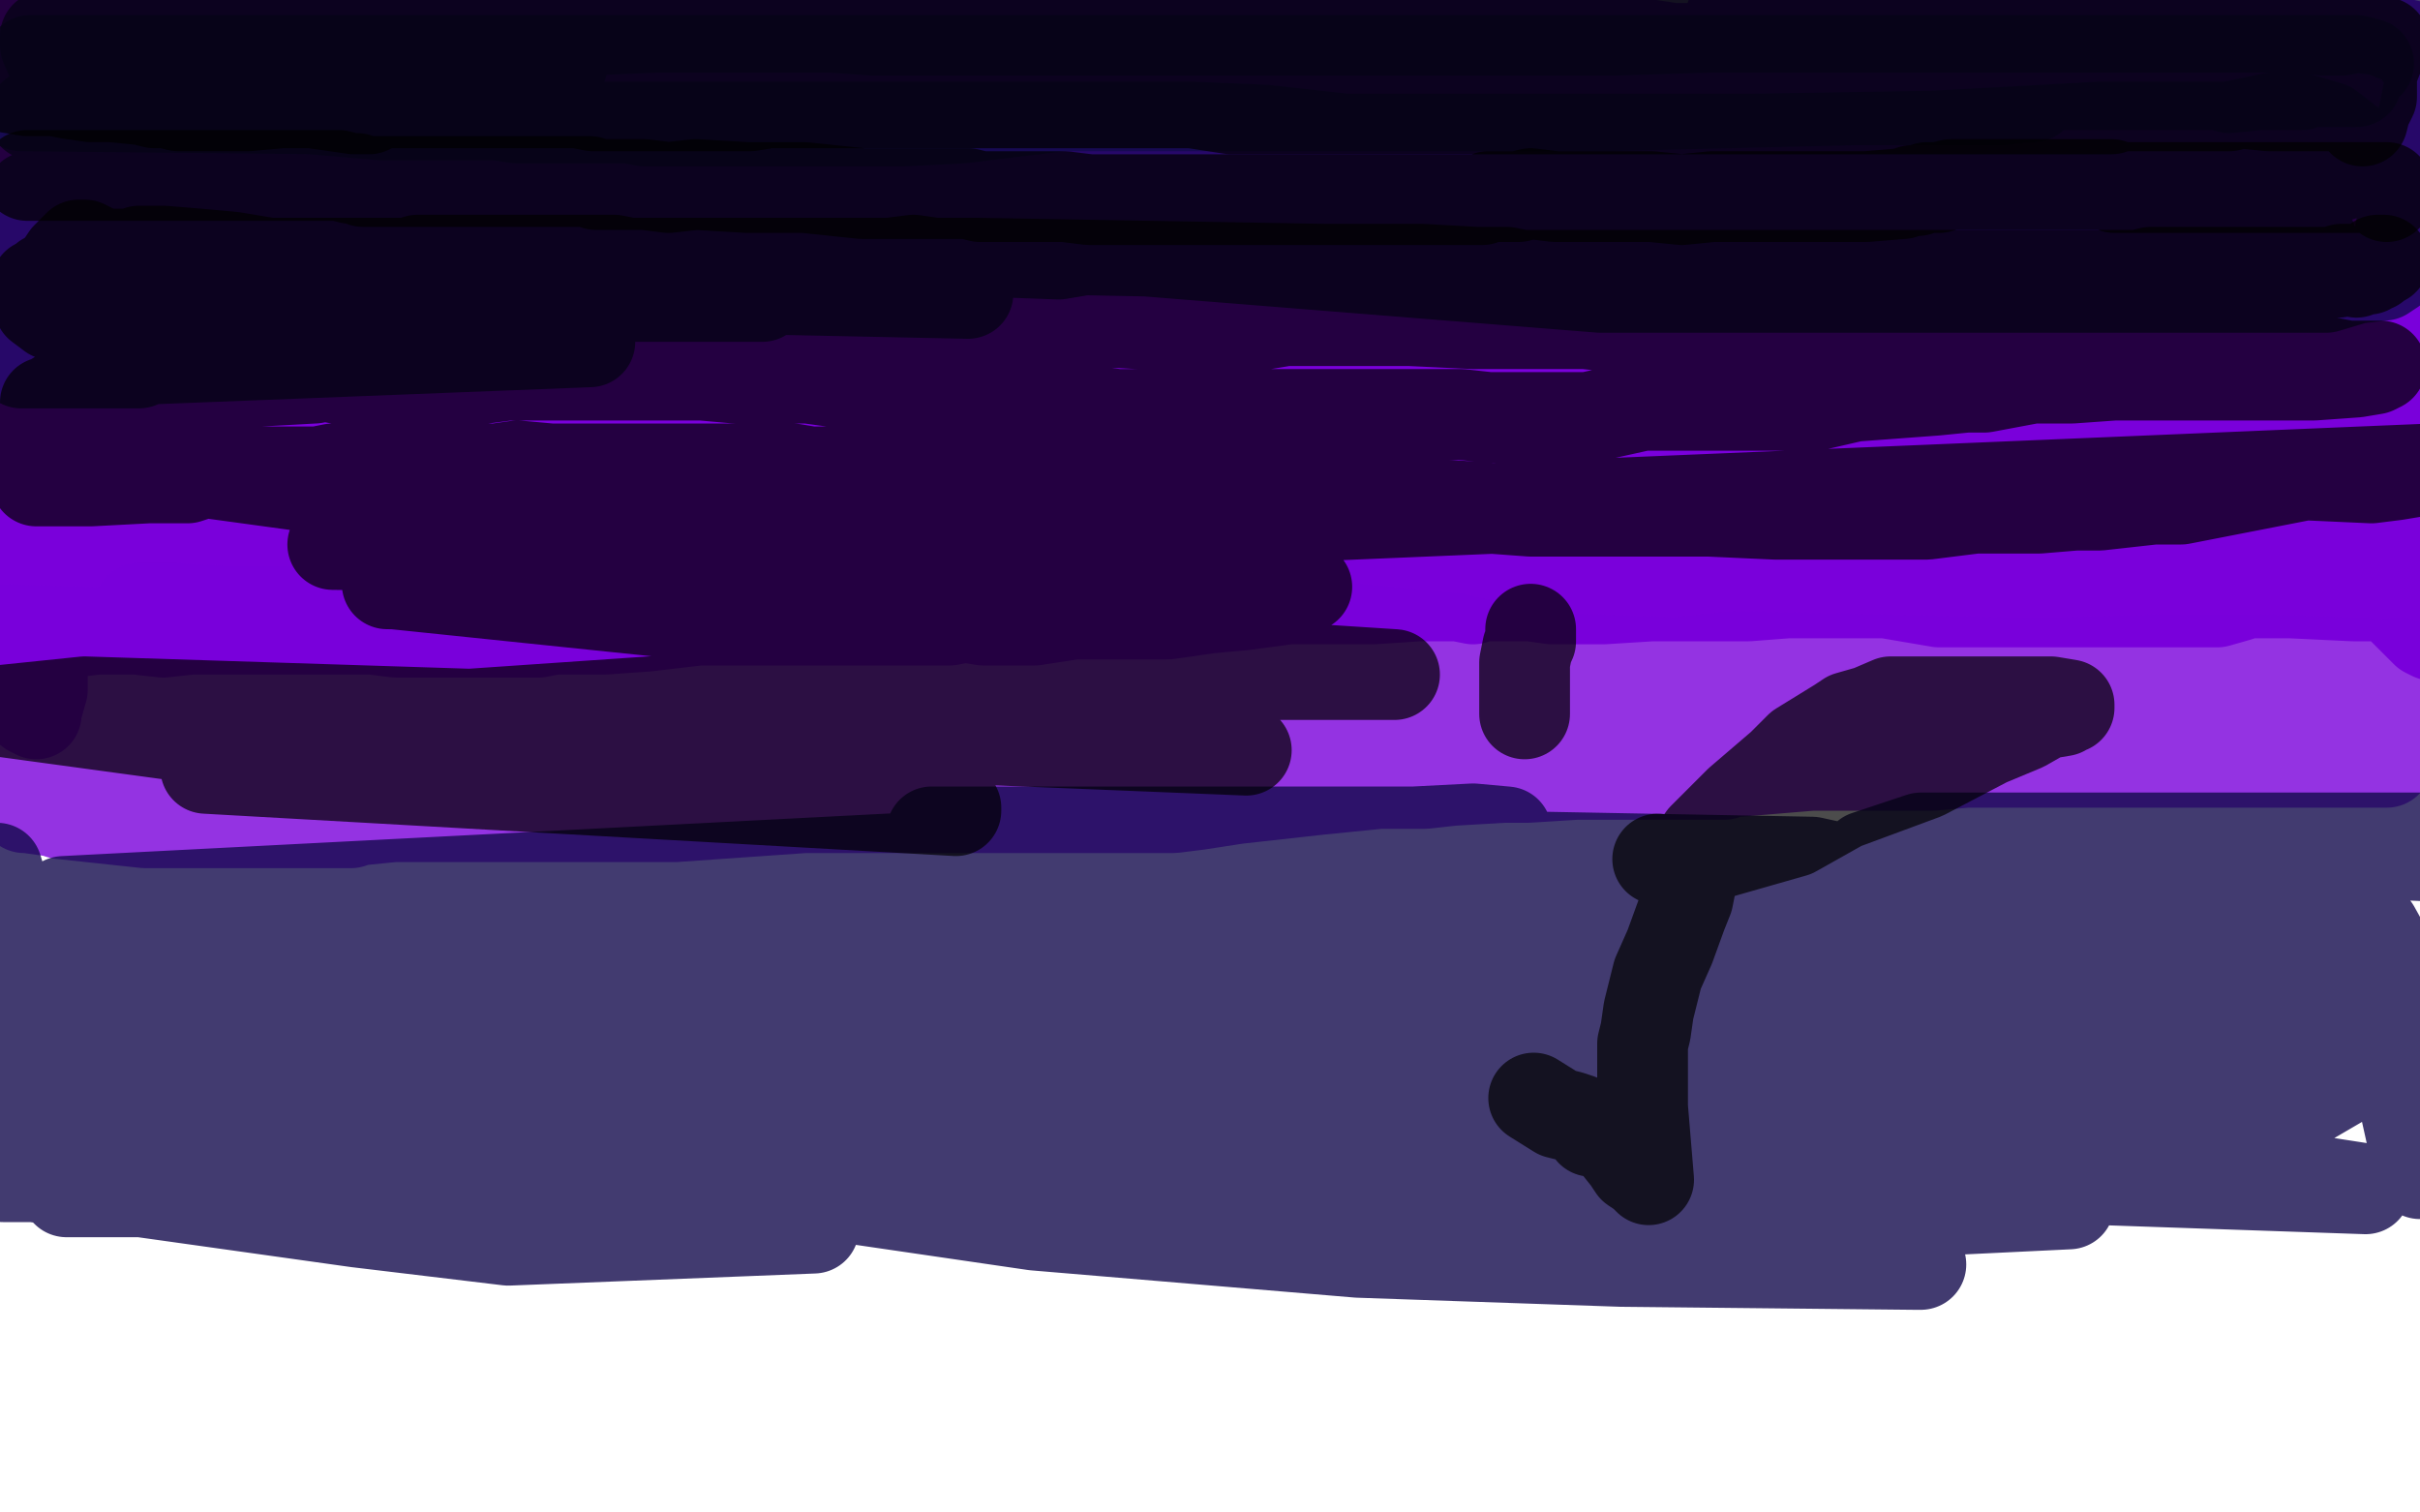 <?xml version="1.0" standalone="no"?>
<!DOCTYPE svg PUBLIC "-//W3C//DTD SVG 1.1//EN"
"http://www.w3.org/Graphics/SVG/1.1/DTD/svg11.dtd">

<svg width="800" height="500" version="1.1" xmlns="http://www.w3.org/2000/svg" xmlns:xlink="http://www.w3.org/1999/xlink" style="stroke-antialiasing: false"><desc>This SVG has been created on https://colorillo.com/</desc><rect x='0' y='0' width='800' height='500' style='fill: rgb(255,255,255); stroke-width:0' /><polyline points="7,17 6,15 6,15 3,14 3,14 1,14 1,14 2,14 2,14 7,14 7,14 48,14 47,14 44,15 38,16 31,16 27,16 28,16 31,16 33,16 39,17 50,18 53,18 52,18 47,18 42,18 36,18 21,18 10,18 11,18 15,18 20,18 29,16 55,16 70,16 102,16 113,16 122,16 126,16 118,16 106,17 72,17 52,17 25,17 8,17 -3,17 -5,16 33,15 74,15 115,16 134,18 145,20 149,20 148,20 145,21 140,22 132,24 123,24 114,24 110,24 109,24 108,24 110,24 112,24 120,24 143,24 205,24 262,24 279,24 284,24 282,24 276,24 256,22 234,18 203,16 174,16 149,16 139,16 143,16 151,17 165,17 190,17 216,17 237,17 226,17 200,17 184,17 172,17 166,17 165,17 166,17 165,17 169,18 173,18 183,18 197,16 199,16 198,16 192,16 170,16 125,14 66,12 11,9 12,9 110,10 165,6 222,6 267,6 306,6 333,7 341,7 339,7 335,7 315,7 278,3 223,3 130,-4 99,-3 100,-4 107,-4 126,-4 161,-4 244,0 323,5 348,5 358,5 354,5 340,5 311,5 278,5 245,5 224,5 214,5 218,8 232,10 265,10 352,28 333,28" style="fill: none; stroke: #7a00db; stroke-width: 30; stroke-linejoin: round; stroke-linecap: round; stroke-antialiasing: false; stroke-antialias: 0; opacity: 1.0"/>
<polyline points="209,13 250,13 293,14 328,14 345,16 336,16 319,16" style="fill: none; stroke: #7a00db; stroke-width: 30; stroke-linejoin: round; stroke-linecap: round; stroke-antialiasing: false; stroke-antialias: 0; opacity: 1.0"/>
<polyline points="333,28 296,21 251,16 205,14 176,14 171,12 181,13 209,13" style="fill: none; stroke: #7a00db; stroke-width: 30; stroke-linejoin: round; stroke-linecap: round; stroke-antialiasing: false; stroke-antialias: 0; opacity: 1.0"/>
<polyline points="240,-3 269,-3 310,-2 359,0 404,5 449,7 486,9 500,11" style="fill: none; stroke: #7a00db; stroke-width: 30; stroke-linejoin: round; stroke-linecap: round; stroke-antialiasing: false; stroke-antialias: 0; opacity: 1.0"/>
<polyline points="319,16 296,14 265,12 236,5 226,-2 227,-2 230,-2 240,-3" style="fill: none; stroke: #7a00db; stroke-width: 30; stroke-linejoin: round; stroke-linecap: round; stroke-antialiasing: false; stroke-antialias: 0; opacity: 1.0"/>
<polyline points="500,11 466,11 431,11 402,9 383,9 384,9 394,8 413,8 440,8 465,8 519,7 524,8 496,9 392,8 343,3 318,3 323,3 339,4 368,4 417,7 440,9 444,9 444,10 438,10 416,10 375,10 332,10 299,10 280,10 280,11 282,11 286,12 288,13 289,14 287,16 284,17 280,18 274,19 265,19 264,19 265,20 276,20 340,24 329,24 315,24 296,26 316,28 358,28 405,28 458,31 426,31 336,31 273,30 264,30 274,30 296,31 341,32 380,34 405,36 404,36 402,35 387,35 360,31 332,24 304,16 289,11 287,11 298,10 317,10 354,10 393,11 436,11 481,11 516,13 535,13 536,13 536,14 540,14 553,16 575,16 598,18 623,20 610,20 581,20 568,19 580,20 613,20 648,18 645,17 623,13 582,6 572,6 576,6 583,6 595,6 620,6 643,6 666,8 677,8 664,7 652,7 647,7 654,7 671,8 713,8 751,8 774,8 766,8 745,5 714,-2 756,2 764,2 762,2 756,1 750,0 746,0 742,-1 741,-1 742,-1 746,-1 749,0 750,0 751,0 754,1 758,2 763,5 767,7 770,7 781,8 792,14 801,16 789,16 777,16 759,16 751,16 748,16 766,19 760,20 743,22 645,26 552,26 525,26 526,26 537,26 553,26 608,28 664,30 683,32 691,34 691,35 686,35 619,29 528,27 435,27 437,29 447,33 499,41 594,48 607,48 539,42 474,37 409,35 360,35 373,36 464,38 507,40 435,42 273,38 88,34 -5,34 5,33 101,45 166,52 281,69 324,76 322,76 211,63 122,63 51,58 73,58 113,60 226,67 353,69 392,71 413,71 407,71 338,64 247,53 152,51 77,40 30,35 20,36 40,36 67,41 115,47 186,52 245,57 292,64 311,70 312,72 306,74 266,74 230,74 231,74 258,74 355,85 453,85 486,87 494,87 481,87 365,83 268,83 270,83 286,83 311,83 342,85 348,87 342,89 330,92 311,92 280,92 249,90 229,90 212,90 192,90 175,90 164,90 154,90 138,90 117,90 95,90 72,90 72,88 65,86 57,84 1,72 42,78 87,78 101,78 106,78 103,73 99,73 95,73 74,73 50,73 28,79 30,79 32,75 34,72 35,66 35,57 33,48 30,45 29,44 27,44 15,58 7,67 2,74 1,75 7,70 14,59 15,54 15,50 15,48 9,54 8,62 6,75 6,92 7,110 9,121 12,130 13,131 15,128 17,125 23,117 29,104 31,93 31,89 26,99 24,109 21,125 23,145" style="fill: none; stroke: #7a00db; stroke-width: 30; stroke-linejoin: round; stroke-linecap: round; stroke-antialiasing: false; stroke-antialias: 0; opacity: 1.0"/>
<polyline points="50,43 51,42 48,51 46,61 41,81 35,95 33,106 31,113" style="fill: none; stroke: #7a00db; stroke-width: 30; stroke-linejoin: round; stroke-linecap: round; stroke-antialiasing: false; stroke-antialias: 0; opacity: 1.0"/>
<polyline points="23,145 26,142 31,137 40,121 48,94 50,66 50,50 50,42 50,43" style="fill: none; stroke: #7a00db; stroke-width: 30; stroke-linejoin: round; stroke-linecap: round; stroke-antialiasing: false; stroke-antialias: 0; opacity: 1.0"/>
<polyline points="31,113 31,113 46,111 91,100 140,91 187,83 201,77 202,77 198,77 182,77 149,77 106,77 80,77 73,79 86,81 177,88 325,93 331,93 328,93 306,93 239,91 160,89 109,89 150,94 199,102 250,113 277,122 286,124 283,124 271,125 229,125 184,127 115,127 70,127 43,127 31,127 40,128 52,129 39,129 9,129 101,147 110,147 101,147 91,147 81,147 79,146 85,144 94,138 103,132 112,128 110,129 104,130 90,135 74,141 54,145 31,152 10,159 -1,161 -3,161 -4,161 -2,159 0,156 4,153 5,148 5,146 4,146 3,146 1,147 0,149 -5,160 14,153 21,147 28,135 35,121 41,113 43,111 40,119 34,154 38,175 43,182 47,185 85,175 149,151 164,142 161,136 153,136 148,136 151,136 156,134 166,132 200,125 300,125 331,127 330,127 307,129 234,129 160,121 119,119 112,119 114,119 141,120 69,120 39,109 82,109 24,120 187,99 152,101 239,102 320,102 333,102 322,102 293,102 240,104 187,106 140,113 193,113 230,113 239,111 252,110 295,114 267,105 234,95 205,88 194,88 192,88 191,90" style="fill: none; stroke: #7a00db; stroke-width: 30; stroke-linejoin: round; stroke-linecap: round; stroke-antialiasing: false; stroke-antialias: 0; opacity: 1.0"/>
<polyline points="356,89 390,100 390,100 423,105 423,105 515,112 515,112 560,112 560,112 605,112 605,112 644,112 644,112 669,112 669,112 682,112 682,112 681,112 681,112 679,112 679,112 656,109 656,109 623,109 623,109 590,107 543,107 502,107 459,105 422,103 391,103 374,103 363,103 359,103 359,105 361,106 364,108 375,113 397,121 451,134 470,136 476,136 477,136 475,136 460,140 440,146 419,146 398,146 378,146 361,146 348,146 346,146 351,146 370,146 405,146 444,147 495,149 556,149 615,149 674,149 721,151 758,151 785,153 784,153 753,153 720,153 685,152 636,149 531,142 480,133 395,122 368,122 373,122 390,121 417,126 456,128 485,137 536,142 581,144 622,144 655,144 676,144 691,144 679,132 663,120 630,94 607,79 580,64 553,51 536,42 529,38 530,38 534,37 544,35 556,35 571,30 603,30 634,30 663,28 684,28 697,28 701,29 678,31 637,30 564,30 489,30 481,30 487,30 509,30 653,36 659,38 657,39 651,39 637,41 610,41 569,41 484,41 447,41 458,43 467,46 502,54 540,63 571,65 581,65 573,65 537,67 395,66 244,64 201,61 192,62 194,62 215,62 268,65 337,65 424,65 511,67 576,69 617,71 642,71 639,71 620,71 592,70 557,70 520,70 483,70 466,70 467,70 491,74 534,74 637,79 710,85 720,87 717,87 648,87 597,86 542,86 515,86 505,86 514,87 536,87 571,84 614,84 658,84 729,86 728,86 723,85 712,84 686,80 659,76 660,74 661,71 672,62 687,49 774,-1 773,-1 763,5 740,16 719,23 712,27 713,30 717,31 734,33 763,33 800,33 794,54 730,60 688,59 682,59 684,57 692,52 699,50 719,45 760,45 766,45 763,47 746,51 723,53 713,53 718,53 731,53 778,55 755,49 650,40 589,35 590,36 592,35 594,37 607,42 628,49 657,56 698,62 741,64 766,67 774,67 768,68 749,68 726,68 722,68 729,68 743,68 770,70 796,92 766,94 767,94 770,94 781,87 798,83 802,82 804,80 802,80 798,84 794,88 791,91 778,103 767,109 764,112 764,103 764,99 760,90 756,81 756,80 757,88 759,104 763,125 770,160 778,176 781,176 783,176 784,174 786,170 789,163 794,152 801,133 803,116 803,110 803,116 803,126 803,145 803,148 803,147 803,142 796,119 777,130 754,141 739,150 739,147 743,137 751,116 752,115 753,116 753,118 753,125 768,169 781,185 794,201 802,209 804,210 785,161 771,185 767,189 767,191 767,190 767,185 767,180 767,169 765,146 749,102 728,86 725,86 722,90 717,99 717,110 719,112 723,116 735,117 756,117 787,117 791,114 791,113 784,112 762,111 741,111 750,118 766,125 789,134 786,99 706,75 677,73 660,74 655,77 656,81 665,88 678,97 694,105 743,116 778,123 777,122 767,114 738,99 702,94 695,96 693,100 694,108 699,113 707,126 724,137 742,147 761,156 778,164 790,166 790,167 789,167 778,162 735,155 734,155 734,156 739,156 755,161 776,169 804,187 777,187 756,188 741,188 740,190 740,191 741,192 741,194 741,196 740,197 733,199 720,199 681,199 641,199 594,191 557,186 536,177 554,177 595,177 640,179 673,181 659,181 640,180 611,178 566,175 483,170 446,164 503,168 583,168 640,168 673,170 678,170 662,169 627,164 597,158 582,156 581,156 593,156 612,156 639,156 684,157 725,159 752,161 773,161 774,161 776,163 780,163 791,165 803,164 800,166 787,169 772,169 772,169 771,169 769,172 762,173 727,173 687,172 640,172 615,172 613,172 620,173 620,174 621,175 622,176 629,179 644,183 667,188 695,188 692,188 691,187 684,184 665,173 638,160 595,139 552,122 525,113 523,113 534,114 558,116 601,121 710,130 722,134 710,134 657,131 576,124 496,115 480,115 486,115 500,119 489,125 464,127 388,129 325,128 260,125 183,120 136,114 190,115 245,118 350,122 413,122 422,122 421,122 409,121 385,118 342,116 296,111 263,111 242,109 238,109 254,119 322,147 517,174 518,174 513,173 485,168 438,161 387,154 322,147 303,147 304,147 309,149 323,157 358,167 394,176 427,183 417,185 393,185 381,185 394,186 407,188 428,188 444,188 414,187 356,179 291,169 240,160 213,152 211,152 224,152 270,155 335,170 392,175 455,184 433,180 390,172 339,162 274,163 217,159 176,152 174,152 176,152 179,152 190,154 208,157 235,159 270,168 347,183 367,185 337,186 300,186 255,186 214,186 167,186 119,186 94,186 71,185 67,185 69,185 74,184 79,182 91,180 116,180 147,181 196,183 271,183 285,183 284,183 276,183 254,183 167,183 122,183 69,183 0,183 10,184 81,189 130,194 212,196 233,196 234,196 232,195 221,196 198,190 165,182 132,171 120,164 120,162 126,163 131,163 139,161 148,161 152,161 161,160 166,158 167,157 166,157 160,157 149,157 125,155 74,150 69,150 71,150 72,149 75,148 84,146 124,144 143,144 150,144 145,145 113,148 96,152 93,153 94,154 95,155 95,156 98,156 104,156 119,159 140,158 161,158 167,158 165,158 156,158 135,158 104,160 65,162 -2,167 1,176 15,179 17,180 17,181 15,186 14,192 14,198 14,202 14,208 14,217 14,224 14,228 12,235 12,236 10,235 9,234 8,233 8,229 7,225 7,219 7,217 10,213 12,212 16,210 32,208 45,208 54,209 63,208 72,208 77,208 79,208 83,208 90,208 94,208 97,208 101,208 107,208 115,208 123,208 131,209 136,209 141,209 151,209 178,209 183,208 191,208 200,208 214,207 231,205 250,205 255,205 260,205 263,205 267,205 271,205 286,205 290,205 294,205 302,205 310,205 314,205 319,204 325,205 334,205 342,205 355,203 367,203 373,203 386,203 400,201 411,200 426,198 435,198 438,198 440,198 444,198 448,198 454,198 469,197 472,197 475,197 478,197 482,197 487,198 490,197 499,197 506,197 513,198 522,198 530,198 546,197 555,197 565,197 578,197 591,196 603,196 620,196 638,196 655,196 675,196 698,196 719,196 738,196 757,196 778,197 791,197 794,197 798,197 800,197 802,197" style="fill: none; stroke: #7a00db; stroke-width: 30; stroke-linejoin: round; stroke-linecap: round; stroke-antialiasing: false; stroke-antialias: 0; opacity: 1.0"/>
<polyline points="15,223 35,229 35,229 51,234 51,234 68,238 68,238 104,244 104,244 121,244 121,244 132,246 132,246 136,246 136,246 137,246 136,246 119,246 90,248 39,248 18,247 -2,244 29,242 30,242 29,242 21,242 14,242 8,242 2,242 -3,242 -5,241 106,241 123,241 123,241 123,240 104,238 54,238 30,236 8,234 83,238 191,240 199,240 183,240 108,231 77,225 -3,208 130,212 174,212 180,212 177,212 168,212 151,211 120,208 89,206 58,201 46,201 48,201 54,201 74,202 107,202 190,207 231,209 255,212 244,212 177,211 101,207 84,207 98,208 199,227 259,236 282,238 278,238 212,233 9,212 10,212 55,214 152,225 288,238 250,240 207,239 156,237 62,235 56,235 57,235 59,236 104,241 151,245 212,249 325,253 364,255 374,257 353,255 301,245 232,234 106,217 87,214 137,213 180,216 229,221 278,228 326,228 317,228 266,224 209,215 151,208 114,208 115,208 183,211 270,216 342,221 326,218 280,211 282,210 288,210 313,210 400,210 444,210 481,211 447,211 339,207 289,207 290,207 323,209 451,225 451,229 295,216 236,212 214,210 427,236 493,245 340,238 208,232 221,234 303,240 417,245 496,249 503,249 475,249 304,233 271,231 261,231 309,234 543,245 567,247 561,247 504,246 412,246 360,246 375,246 499,256 570,256 473,252 179,223 224,225 430,239 596,243 511,242 454,240 461,240 536,241 612,241 609,240 481,211 368,200 338,198 499,219 615,228 552,219 445,215 453,216 619,231 657,231 641,231 632,231 630,231 635,231 663,232 717,236 746,236 741,234 739,233 751,233 764,233 766,233 771,232 781,231 783,231 784,231 785,230 785,227 785,225 783,224 779,224 777,224 763,222 740,222 726,222 678,221 628,219 605,219 579,219 550,219 554,219 573,217 661,219 683,219 716,218 732,218 746,218 776,219 781,219 785,220 793,219 791,221 789,234 789,241 789,246 789,248 789,252 663,252 651,252 650,252 639,253 622,253 612,253 599,253 587,254 575,255 553,256 521,256 505,257 497,257 480,258 471,259 456,259 436,261 409,264 396,266 388,267 370,267 333,267 316,267 303,267 295,267 274,267 266,267 223,270 200,270 171,270 141,270 130,270 120,271 119,271 116,272 115,272 113,272 106,272 93,272 88,272 85,272 82,272 79,272 75,272 74,272 63,272 59,272 48,272 20,269 17,268 16,268 9,267 8,267" style="fill: none; stroke: #7a00db; stroke-width: 30; stroke-linejoin: round; stroke-linecap: round; stroke-antialiasing: false; stroke-antialias: 0; opacity: 0.8"/>
<polyline points="46,120 14,120 14,120 9,120 9,120 8,120 8,120 7,120 7,120 9,120 9,120 16,120 195,113 187,113 173,113 150,113 126,113 103,111 82,111 61,111 99,98 130,98 162,98 194,98 219,98 243,98 252,98 252,98 238,98 215,98 186,98 147,96 21,88 5,83 49,84 99,86 128,86 153,86 174,86 185,86 174,86 129,86 46,86 11,85 -4,86 -4,86 13,86 35,88 93,93 114,93 118,93 113,94 104,95 90,94 43,94 8,94 100,95 123,95 121,95 81,94 28,94 16,94 19,93 22,92 48,92 94,85 114,82 93,76 46,74 31,74 34,74 41,74 124,74 131,74 125,72 49,69 67,63 81,63 74,64 42,65 17,64 11,65 10,65 20,65 69,63 158,63 155,63 131,61 75,56 53,54 55,54 61,53 70,53 80,53 85,53 76,52 60,47 37,42 11,38 17,36 33,34 43,34 42,35 30,37 17,37 19,36 44,36 42,36 31,34 24,33 28,33 37,33 61,31 72,31 81,31 79,31 61,24 31,22 40,19 60,19 59,19 43,18 53,16 74,16 62,16 54,17 63,17 124,17 186,21 141,24 131,24 132,24 142,32 228,62 218,66 137,68 111,70 222,90 320,97 224,95 142,83 132,83 147,83 197,83 324,83 328,83 263,71 205,66 230,66 303,66 381,67 395,69 376,71 312,71 214,72 214,72 244,73 368,81 350,84 269,81 278,81 379,83 529,95 535,95 543,95 618,95 638,95 650,95 667,95 702,95 724,95 729,95 764,95 769,95 779,92 788,91 791,89 804,24 797,14 795,13 792,12 787,10 779,9 774,10 768,10 762,9 754,9 720,9 691,9 648,9 618,9 600,9 580,9 565,9 533,10 509,10 494,10 457,10 412,10 390,10 376,10 350,10 335,10 323,10 318,10 289,10 275,9 259,9 247,9 237,9 217,9 193,10 163,10 133,10 96,10 64,12 51,12 44,12 43,12 41,12 35,12 31,12 27,12 15,12 15,13 15,15 19,24 23,28 42,34 96,40 119,40 120,40 122,40 132,39 144,40 153,40 195,42 229,42 270,42 289,42 314,42 344,42 362,42 376,42 394,42 418,43 445,46 484,46 496,46 530,46 557,46 578,46 639,45 676,43 694,42 708,42 717,42 737,42 751,39 752,39 754,39 760,39 770,42 779,49 780,52 779,56 779,56 774,58 768,59 752,60 722,60 708,60 694,60 647,60 614,60 595,60 582,60 575,60 559,60 519,60 489,60 472,60 458,60 441,60 422,62 411,61 412,65 415,72 430,77 696,78 703,78 738,79 759,79 764,79" style="fill: none; stroke: #130a4d; stroke-width: 30; stroke-linejoin: round; stroke-linecap: round; stroke-antialiasing: false; stroke-antialias: 0; opacity: 0.8"/>
<polyline points="779,27 773,27 773,27 771,27 771,27 770,27 770,27 769,27 769,27 767,27 767,27 764,27 764,27 761,28 761,28 759,28 756,28 751,28 750,28 747,28 737,29 733,28 729,28 725,28 719,28 713,28 709,28 702,28 694,28 686,28 674,28 670,28 666,28 658,28 652,28 647,28 644,28 642,28 638,28 632,28 626,28 620,28 607,28 601,28 591,28 583,28 579,27 564,27 544,27 523,27 499,27 484,27 453,28 444,28 431,28 426,28 424,28 419,28 416,28 412,28 409,28 407,28 402,28 399,29 397,29 394,29 388,29 383,29 378,29 365,30 358,30 348,30 335,30 330,30 327,30 313,30 305,30 286,30 279,30 272,30 250,31 233,31 223,31 217,31 214,31 212,31 210,31 208,31 206,31 203,31 201,31 200,31 199,31 200,31 201,31 200,31 202,31 205,31 207,31 213,31 227,31 239,31 250,31 264,31 278,31 301,32 313,32 324,32 331,32 340,32 349,32 363,32 379,32 417,31 446,32 472,32 501,32 515,32 526,32 536,32 539,32 550,32 564,32 589,32 613,32 638,32 668,32 672,32 670,32 662,33 613,33 531,35 486,35 443,35 351,35 318,39 299,40 264,40 220,40 213,40 208,39 205,39 198,39 185,39 171,39 164,38 151,38 144,38 140,38 132,38 126,38 103,36 71,35 52,35 7,35 107,36 124,37 127,36 135,34 136,32 138,32 136,32 96,32 2,32 -2,32 33,32 99,33 128,33 120,33 96,32 69,29 43,29 45,29 53,29 89,29 132,29 147,29 144,29 93,29 39,25 34,25 36,25 43,24 59,24 100,22 146,22 179,22 183,22 192,23 248,23 317,23 333,22 348,22 375,22 399,22 429,22 471,22 509,20 537,20 552,20 570,20 592,20 621,20 638,20 657,20 672,20 680,21 695,21 720,21 721,21 777,21 783,21 779,20 752,20 629,20 590,20 537,20 452,20 413,20 403,20 386,20 369,20 350,20 327,20 283,20 260,20 243,20 201,20 168,20 137,20 123,20 91,20 83,20 75,20 74,20 71,20 65,20 62,20 52,20 37,20 13,20 11,20 10,20" style="fill: none; stroke: #130a4d; stroke-width: 30; stroke-linejoin: round; stroke-linecap: round; stroke-antialiasing: false; stroke-antialias: 0; opacity: 0.8"/>
<polyline points="8,300 9,301 9,301 13,303 13,303 27,304 27,304 49,306 49,306 80,311 80,311 115,316 115,316 193,321 193,321 228,323 228,323 249,323 249,323 262,323 261,323 201,321 160,318 115,311 21,298 487,274 498,275 497,275 489,275 474,275 445,275 384,275 352,275 325,275 308,275 310,275 333,277 364,280 405,280 492,283 599,285 640,294 710,296 729,296 731,296 730,296 705,298 678,297 633,295 580,295 499,293 452,295 484,302 531,311 623,322 654,327 657,329 637,329 590,329 523,328 418,328 329,326 240,326 199,326 206,327 337,354 436,363 625,389 684,398 539,405 420,399 303,384 176,383 300,396 554,416 635,418 633,418 536,417 449,414 342,405 253,392 178,387 205,387 266,395 390,400 459,402 414,404 163,382 293,387 460,392 565,396 562,396 473,395 398,393 299,384 166,374 141,374 183,375 284,377 390,381 407,381 241,379 23,369 32,369 295,391 330,394 336,394 315,394 233,392 40,354 41,354 84,354 134,356 120,358 70,358 22,356 56,358 249,397 269,406 168,410 118,404 11,389 1,389 29,381 76,379 157,379 167,379 134,373 40,349 26,323 122,323 191,324 175,327 185,330 300,336 306,341 144,318 244,317 295,322 330,327 288,329 192,325 37,317 36,317 70,319 142,329 216,334 179,336 96,334 29,331 30,332 25,336 11,337 13,339 22,340 22,341 20,344 17,348 15,349 13,346 9,320 -1,287 -1,289 2,297 4,311 7,338 9,347 11,350 12,353 14,359 14,361 14,369 15,375 15,387 22,394 109,394 271,390 353,388 361,388 270,379 100,364 144,366 250,370 374,375 312,374 133,356 168,352 250,356 264,356 206,355 57,348 93,348 218,349 268,354 236,355 172,355 176,355 317,364 438,365 420,363 276,341 201,329 267,330 357,335 349,337 217,335 131,331 205,333 297,337 248,331 117,322 152,323 349,322 383,319 378,318 376,318 384,317 455,301 467,295 465,295 465,296 597,303 494,302 242,293 268,301 445,320 447,320 409,317 323,315 346,315 380,315 640,315 672,311 666,305 648,297 672,287 673,286 656,280 658,280 705,279 804,283 803,282 801,282 802,277 635,277 617,283 617,295 534,297 629,306 734,323 628,323 452,314 495,336 548,358 520,361 441,359 485,360 526,362 449,356 463,352 683,355 772,357 717,365 733,366 700,372 580,380 608,387 782,393 550,357 611,346 684,346 649,345 625,344 800,334 785,307 778,313 715,335 737,326 740,326 738,319 745,311 769,300 790,343 800,388 800,385 804,344 804,340 756,368 752,372 755,297 751,294 739,329 752,324 382,321 376,322 418,324 483,324 489,327 474,331 376,350 379,351 448,370 446,366 433,357" style="fill: none; stroke: #130a4d; stroke-width: 30; stroke-linejoin: round; stroke-linecap: round; stroke-antialiasing: false; stroke-antialias: 0; opacity: 0.8"/>
<polyline points="12,7 13,7 13,7 15,7 15,7 17,7 17,7 19,6 19,6 21,6 21,6 23,6 23,6 26,6 26,6 27,6 27,6 29,6 59,6 60,7 64,7 65,7 68,7 70,8 74,7 76,8 80,8 83,8 85,8 87,8 89,8 90,8 93,8 95,8 97,8 100,8 102,8 106,8 114,8 118,8 124,8 131,8 135,8 138,8 144,8 149,9 155,9 158,9 160,9 162,9 165,9 174,9 184,9 186,9 200,9 202,9 206,9 209,9 215,9 219,9 221,9 224,9 229,9 235,9 240,9 243,9 246,9 248,9 249,9 251,9 257,9 266,9 279,10 290,10 294,10 296,10 306,10 320,10 333,10 356,10 358,10 361,10 374,10 391,10 399,10 405,12 409,12 416,12 424,12 432,12 440,12 447,12 449,11 454,11 460,11 466,11 485,11 488,11 492,11 499,11 501,11 503,11 506,10 512,10 522,10 534,10 547,10 553,10 559,10 563,10 567,10 574,10 577,10 579,10 582,10 585,10 592,10 597,10 600,10 606,10 608,10 611,10 615,10 618,10 625,10 633,10 640,11 655,12 661,12 666,12 670,12 678,12 683,12 685,12 689,12 695,12 706,12 723,12 732,12 737,12 743,13 749,13 763,13 766,13 767,14 768,14 770,14 772,14 776,14 778,14 780,14 781,14 783,14 784,14 788,14 787,16 786,19 784,24 784,27 784,32 782,36 781,40 781,39 781,38 781,37 779,35 776,35 768,35 760,35 750,35 740,34 737,35 735,35 732,35 729,35 725,35 720,35 700,35 698,36 694,36 691,36 683,36 679,36 675,36 673,36 666,36 656,36 652,36 642,36 626,36 620,36 615,36 607,36 599,36 592,36 585,36 580,36 578,36 576,36 568,36 562,36 556,36 551,36 530,36 517,36 511,36 509,36 499,36 487,36 475,36 471,36 452,36 448,36 440,36 436,36 433,36 421,36 407,36 394,34 381,34 375,34 372,34 368,34 365,34 357,34 353,34 345,34 339,34 338,34 331,34 319,34 309,34 302,34 295,34 291,34 273,34 257,34 254,34 248,35 246,35 240,35 234,35 224,35 219,35 215,35 211,35 203,35 196,35 191,34 181,34 172,34 164,34 157,34 149,34 143,34 140,34 130,34 126,34 122,36 117,36 103,34 93,34 82,35 61,35 60,35 59,35 55,34 53,34 51,34 47,33 37,32 30,32 23,31 18,30 14,30 11,30 9,30 3,29" style="fill: none; stroke: #000000; stroke-width: 30; stroke-linejoin: round; stroke-linecap: round; stroke-antialiasing: false; stroke-antialias: 0; opacity: 0.7"/>
<polyline points="9,58 10,58 10,58 13,58 13,58 14,58 14,58 16,58 16,58 18,58 18,58 21,58 21,58 22,58 22,58 23,58 23,58 24,58 25,58 26,58 28,58 31,58 34,58 37,58 40,58 44,58 50,58 53,58 55,58 61,58 63,58 68,58 71,58 72,58 75,58 77,58 82,58 85,58 87,58 89,58 91,58 93,58 97,58 99,58 101,58 103,58 104,58 106,58 109,58 112,58 116,59 118,59 120,60 126,60 127,60 129,60 132,60 136,60 139,60 143,60 150,60 155,60 166,60 170,60 174,60 175,60 178,60 181,60 187,60 195,60 197,61 201,61 205,61 208,61 213,61 221,62 230,61 247,62 253,62 257,62 259,62 263,62 264,62 266,62 285,64 308,64 317,64 320,64 324,65 328,65 336,65 341,65 343,65 345,65 349,65 352,65 360,66 367,66 375,66 377,66 380,66 381,66 387,66 403,66 426,66 442,66 448,66 450,66 452,66 456,66 462,66 474,66 480,66 484,66 488,66 490,66 492,65 496,65 502,65 506,64 514,65 519,65 537,65 546,65 556,66 566,65 571,65 583,65 592,65 602,65 609,65 617,65 629,64 632,63 634,63 637,62 641,62 645,61 648,61 654,61 659,61 660,61 670,61 682,61 686,61 691,61 698,61 699,62 700,62 707,62 712,62 727,62 731,62 738,62 742,62 748,62 755,62 761,62 768,62 770,62 771,62 775,62 777,62 781,62 783,62 785,62 788,62 789,62 789,64 789,65" style="fill: none; stroke: #000000; stroke-width: 30; stroke-linejoin: round; stroke-linecap: round; stroke-antialiasing: false; stroke-antialias: 0; opacity: 0.7"/>
<polyline points="788,86 787,86 787,86 786,86 786,86 785,88 785,88 783,88 783,88 783,89 783,89 782,89 782,89 782,89 782,89 781,89 781,89 779,90 779,90 779,89 779,89 775,89 774,89 773,90 770,90 769,90 768,90 766,90 764,90 762,90 758,90 756,90 754,91 754,90 753,90 750,90 747,90 744,90 743,90 740,90 738,90 736,90 734,90 733,90 732,90 730,90 729,90 727,90 724,90 720,90 717,90 711,90 707,91 703,91 701,91 699,91 697,91 695,91 689,91 685,91 665,91 657,91 656,91 655,91 651,91 646,91 643,91 637,91 633,91 632,91 630,91 627,91 623,91 619,91 613,91 610,91 606,91 600,91 596,91 593,91 592,91 591,91 590,91 588,91 584,91 573,91 563,91 558,91 541,91 537,91 527,91 523,91 514,91 503,91 498,90 488,90 470,89 438,89 323,87 320,87 318,87 316,87 312,87 309,87 302,86 294,87 280,87 274,87 271,87 266,87 259,87 256,87 252,87 249,87 245,87 234,87 222,87 220,87 218,87 216,87 213,87 208,87 203,86 196,86 189,86 180,86 171,86 168,86 165,86 160,86 152,86 143,86 138,86 136,87 133,87 132,87 123,87 115,87 106,87 99,87 96,87 93,87 89,87 77,85 66,84 54,83 53,83 46,83 43,84 35,84 32,83 28,81 27,81 26,81 24,83 23,84 22,85 20,88 18,90 17,91 16,92 15,93 15,92 14,93 13,94 12,94 12,95 12,96 13,101 17,104 34,108 37,109 46,109 61,109 74,108 88,108 97,108 113,108 140,109 158,109 166,107 169,107 172,107 195,106 211,106 234,106 250,106 270,106 276,106 281,106 298,106 307,106 314,106 323,106 331,106 342,106 357,106 376,107 383,107 395,108 400,108 413,108 425,106 436,106 456,106 463,106 466,106 487,107 505,107 508,107 510,107 524,107 533,108 546,108 553,108 563,108 567,108 581,108 619,110 628,111 641,113 653,112 664,112 673,112 679,112 685,112 695,112 706,112 711,112 713,112 722,114 730,115 734,115 740,116 748,116 754,116 756,117 776,121 785,121 787,121 785,122 779,123 765,124 751,124 734,124 713,124 711,124 699,124 685,125 678,125 672,125 656,128 650,128 640,129 613,131 600,134 582,134 580,134 571,134 543,134 525,138 501,138 492,138 483,137 470,137 460,137 445,137 427,137 418,137 416,137 403,137 385,137 376,137 369,137 344,133 318,132 267,125 266,125 262,125 257,125 254,125 250,125 243,125 232,124 228,124 216,124 203,124 179,124 168,124 153,126 149,126 141,126 136,126 133,126 129,126 117,126 116,126 111,125 106,124 104,125 86,126 73,127 71,127 58,130 52,131 51,131 50,131 49,131 44,131 39,131 33,131 31,131 19,131 16,133 15,133 15,135 13,149 11,154 12,159 15,159 30,159 49,158 53,158 56,158 62,158 68,156 79,156 91,156 105,156 110,155 123,155 140,155 147,155 157,155 164,155 171,154 182,155 188,155 195,155 205,155 217,155 229,155 239,155 256,155 262,155 268,156 275,156 282,156 289,156 297,156 309,155 327,156 354,157 365,158 370,158 384,159 390,159 400,162 416,164 420,165 426,165 434,166 453,167 468,167 479,167 506,169 518,169 530,169 551,169 565,169 587,170 602,170 612,170 637,170 653,168 674,168 686,167 694,167 712,165 721,165 762,157 784,158 792,157 804,155 186,181 110,180 126,180 326,192 432,194 267,179 97,157 37,152 198,174 306,190 243,195 128,193 130,193 265,207 399,219 461,223 346,223 142,237 412,248 340,242 28,232 -1,235 168,258 249,264 68,254 316,268 316,267 312,261" style="fill: none; stroke: #000000; stroke-width: 30; stroke-linejoin: round; stroke-linecap: round; stroke-antialiasing: false; stroke-antialias: 0; opacity: 0.7"/>
<polyline points="506,208 506,210 506,210 506,212 506,212 505,214 505,214 504,219 504,219 504,223 504,223 504,224 504,224 504,229 504,229 504,233 504,233 504,234 504,234 504,236" style="fill: none; stroke: #000000; stroke-width: 30; stroke-linejoin: round; stroke-linecap: round; stroke-antialiasing: false; stroke-antialias: 0; opacity: 0.7"/>
<polyline points="548,284 550,285 550,285 554,285 554,285 558,285 558,285 593,275 593,275 609,266 609,266 636,256 636,256 657,245 657,245 669,240 669,240 676,236 676,236 682,235 683,234 684,234 684,233 678,232 670,232 656,232 647,232 638,232 625,232 618,235 611,237 608,239 595,247 589,253 575,265 570,270 563,277 559,292 558,297 556,302 552,313 548,322 546,330 545,334 544,341 543,345 543,366 545,390 545,390 543,388 540,386 538,383 534,378 533,377 533,375 531,374 529,374 528,374 527,373 526,374 526,372 522,370 519,369 515,368 507,363" style="fill: none; stroke: #000000; stroke-width: 30; stroke-linejoin: round; stroke-linecap: round; stroke-antialiasing: false; stroke-antialias: 0; opacity: 0.7"/>
</svg>
